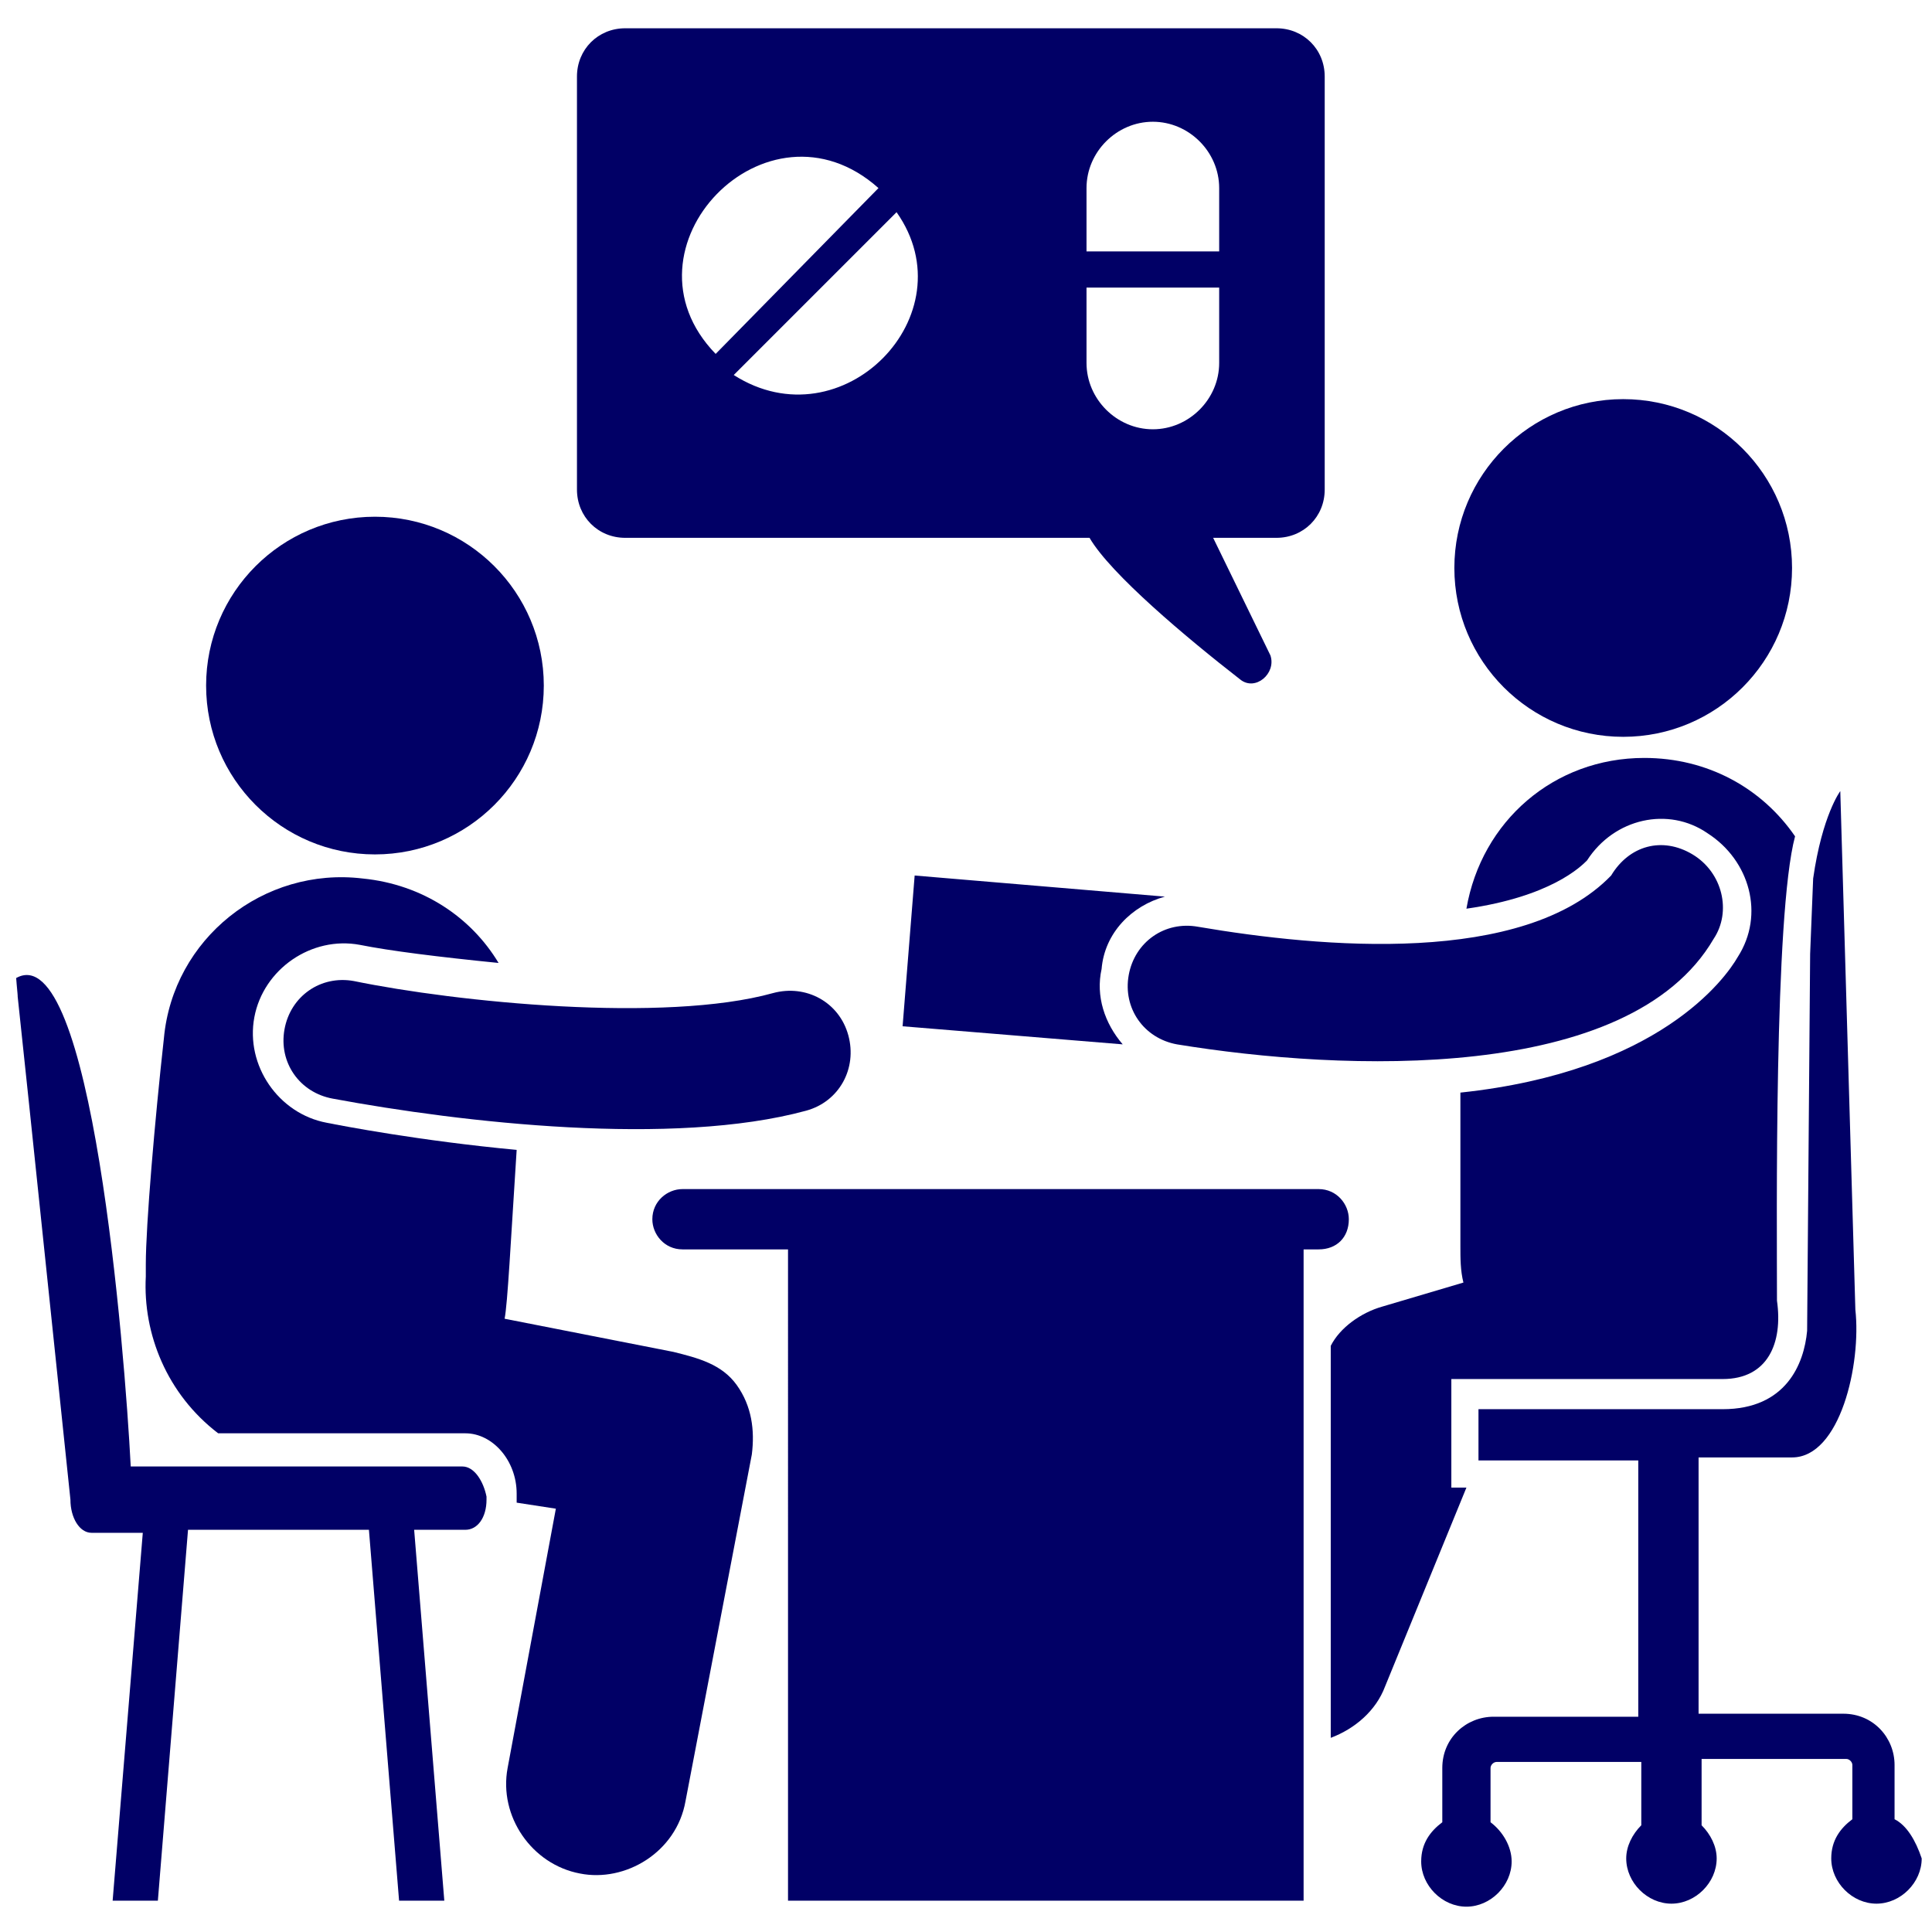 <svg xmlns="http://www.w3.org/2000/svg" xmlns:xlink="http://www.w3.org/1999/xlink" width="512" height="512" x="0" y="0" viewBox="0 0 66 66" style="enable-background:new 0 0 512 512" xml:space="preserve" class=""><g transform="matrix(1.03,0,0,1.03,-0.993,-0.991)"><path d="m39.6 30.7-8.3-.7-.4 5 7.3.6c-.6-.7-.9-1.6-.7-2.5.1-1.2 1-2.1 2.1-2.4zM23.3 45.8l-5.6-1.1c.1-.5.2-2.5.4-5.6-3.2-.3-5.8-.8-6.3-.9-1.6-.3-2.7-1.9-2.4-3.5s1.9-2.7 3.5-2.4c1 .2 2.6.4 4.6.6-.9-1.5-2.5-2.6-4.5-2.8-3.3-.4-6.3 2-6.6 5.3-.3 2.7-.6 6.2-.6 7.5v.4c-.1 1.9.7 3.9 2.4 5.2h8.2c.9 0 1.7.9 1.7 2v.3l1.3.2-1.6 8.6c-.3 1.6.8 3.2 2.4 3.5 1.5.3 3.2-.7 3.5-2.4l2.2-11.5c.1-.8 0-1.6-.5-2.3s-1.3-.9-2.1-1.1z" fill="#010066" opacity="1" data-original="#000000" class=""></path><path d="M26.6 33.9c-3.6 1-10.5.3-13.9-.4-1.1-.2-2.1.5-2.3 1.6s.5 2.1 1.6 2.3c4.3.8 11.3 1.6 15.7.4 1.1-.3 1.7-1.4 1.4-2.5s-1.4-1.7-2.5-1.4z" fill="#010066" opacity="1" data-original="#000000" class=""></path><circle cx="54.8" cy="19.8" r="5.6" fill="#010066" opacity="1" data-original="#000000" class=""></circle><circle cx="13.4" cy="23.7" r="5.6" fill="#010066" opacity="1" data-original="#000000" class=""></circle><path d="M49.1 50.3v-3.6h9c1.5 0 2-1.2 1.8-2.6 0-2.6-.1-12.8.6-15.4-1.1-1.6-2.9-2.6-5-2.6-3 0-5.4 2.1-5.9 5 2.8-.4 3.8-1.4 4-1.6.9-1.4 2.7-1.8 4-.9 1.4.9 1.9 2.7 1 4.1-.4.7-2.6 3.8-9.2 4.5v5.1c0 .4 0 .8.1 1.2l-2.7.8c-.7.2-1.4.7-1.7 1.3v13c.8-.3 1.5-.9 1.8-1.7l2.7-6.6z" fill="#010066" opacity="1" data-original="#000000" class=""></path><path d="M40.7 31.7c-1.1-.2-2.1.5-2.3 1.6s.5 2.1 1.6 2.3c5.5.9 15 1.3 17.8-3.5.6-.9.3-2.2-.7-2.8s-2.1-.3-2.7.7c-2.9 3-9.6 2.4-13.7 1.7zM45.7 41.4c0-.5-.4-1-1-1H23.6c-.5 0-1 .4-1 1 0 .5.4 1 1 1h3.5V64h17.1V42.4h.5c.6 0 1-.4 1-1zM63.8 61.3v-1.8c0-.9-.7-1.7-1.7-1.7h-4.8v-8.5h3.1c1.6 0 2.3-3.1 2.1-4.9L62 27.2s-.6.8-.9 2.9l-.1 2.5-.1 12.5c-.1 1.1-.7 2.6-2.8 2.6H50v1.7h5.3v8.5h-4.8c-.9 0-1.7.7-1.7 1.7v1.8c-.4.3-.7.7-.7 1.3 0 .8.7 1.5 1.5 1.5s1.5-.7 1.5-1.5c0-.5-.3-1-.7-1.3v-1.8c0-.1.1-.2.2-.2h4.8v2.1c-.3.3-.5.7-.5 1.1 0 .8.7 1.5 1.5 1.5s1.5-.7 1.5-1.5c0-.4-.2-.8-.5-1.1v-2.2h4.8c.1 0 .2.1.2.2v1.8c-.4.3-.7.7-.7 1.3 0 .8.7 1.5 1.5 1.5s1.5-.7 1.5-1.5c-.2-.6-.5-1.1-.9-1.3zM16.3 49.6h-11C5.1 45.7 4 32 1.5 33.4c.3 3.2-.9-8.6 1.8 17.3 0 .6.3 1.1.7 1.1h1.7L4.7 64h1.5l1-12.3h6l1 12.3h1.5l-1-12.3h1.7c.4 0 .7-.4.7-1v-.1c-.1-.5-.4-1-.8-1zM21.7 18.8h15.4c.7 1.2 3.2 3.3 5 4.7.5.4 1.2-.2 1-.8l-1.9-3.9h2.1c.9 0 1.6-.7 1.6-1.6V3.5c0-.9-.7-1.6-1.6-1.6H21.7c-.9 0-1.6.7-1.6 1.6v13.7c0 .9.7 1.6 1.6 1.6zM37 7.2C37 6 38 5 39.2 5s2.2 1 2.2 2.2v2.1H37zm0 3.3h4.4V13c0 1.2-1 2.2-2.2 2.2S37 14.2 37 13zm-11.7 2.9L30.7 8c2.4 3.4-1.8 7.7-5.4 5.4zm4.8-6.2-5.4 5.5c-3.4-3.5 1.7-8.8 5.4-5.5z" fill="#010066" opacity="1" data-original="#000000" class=""></path></g></svg>